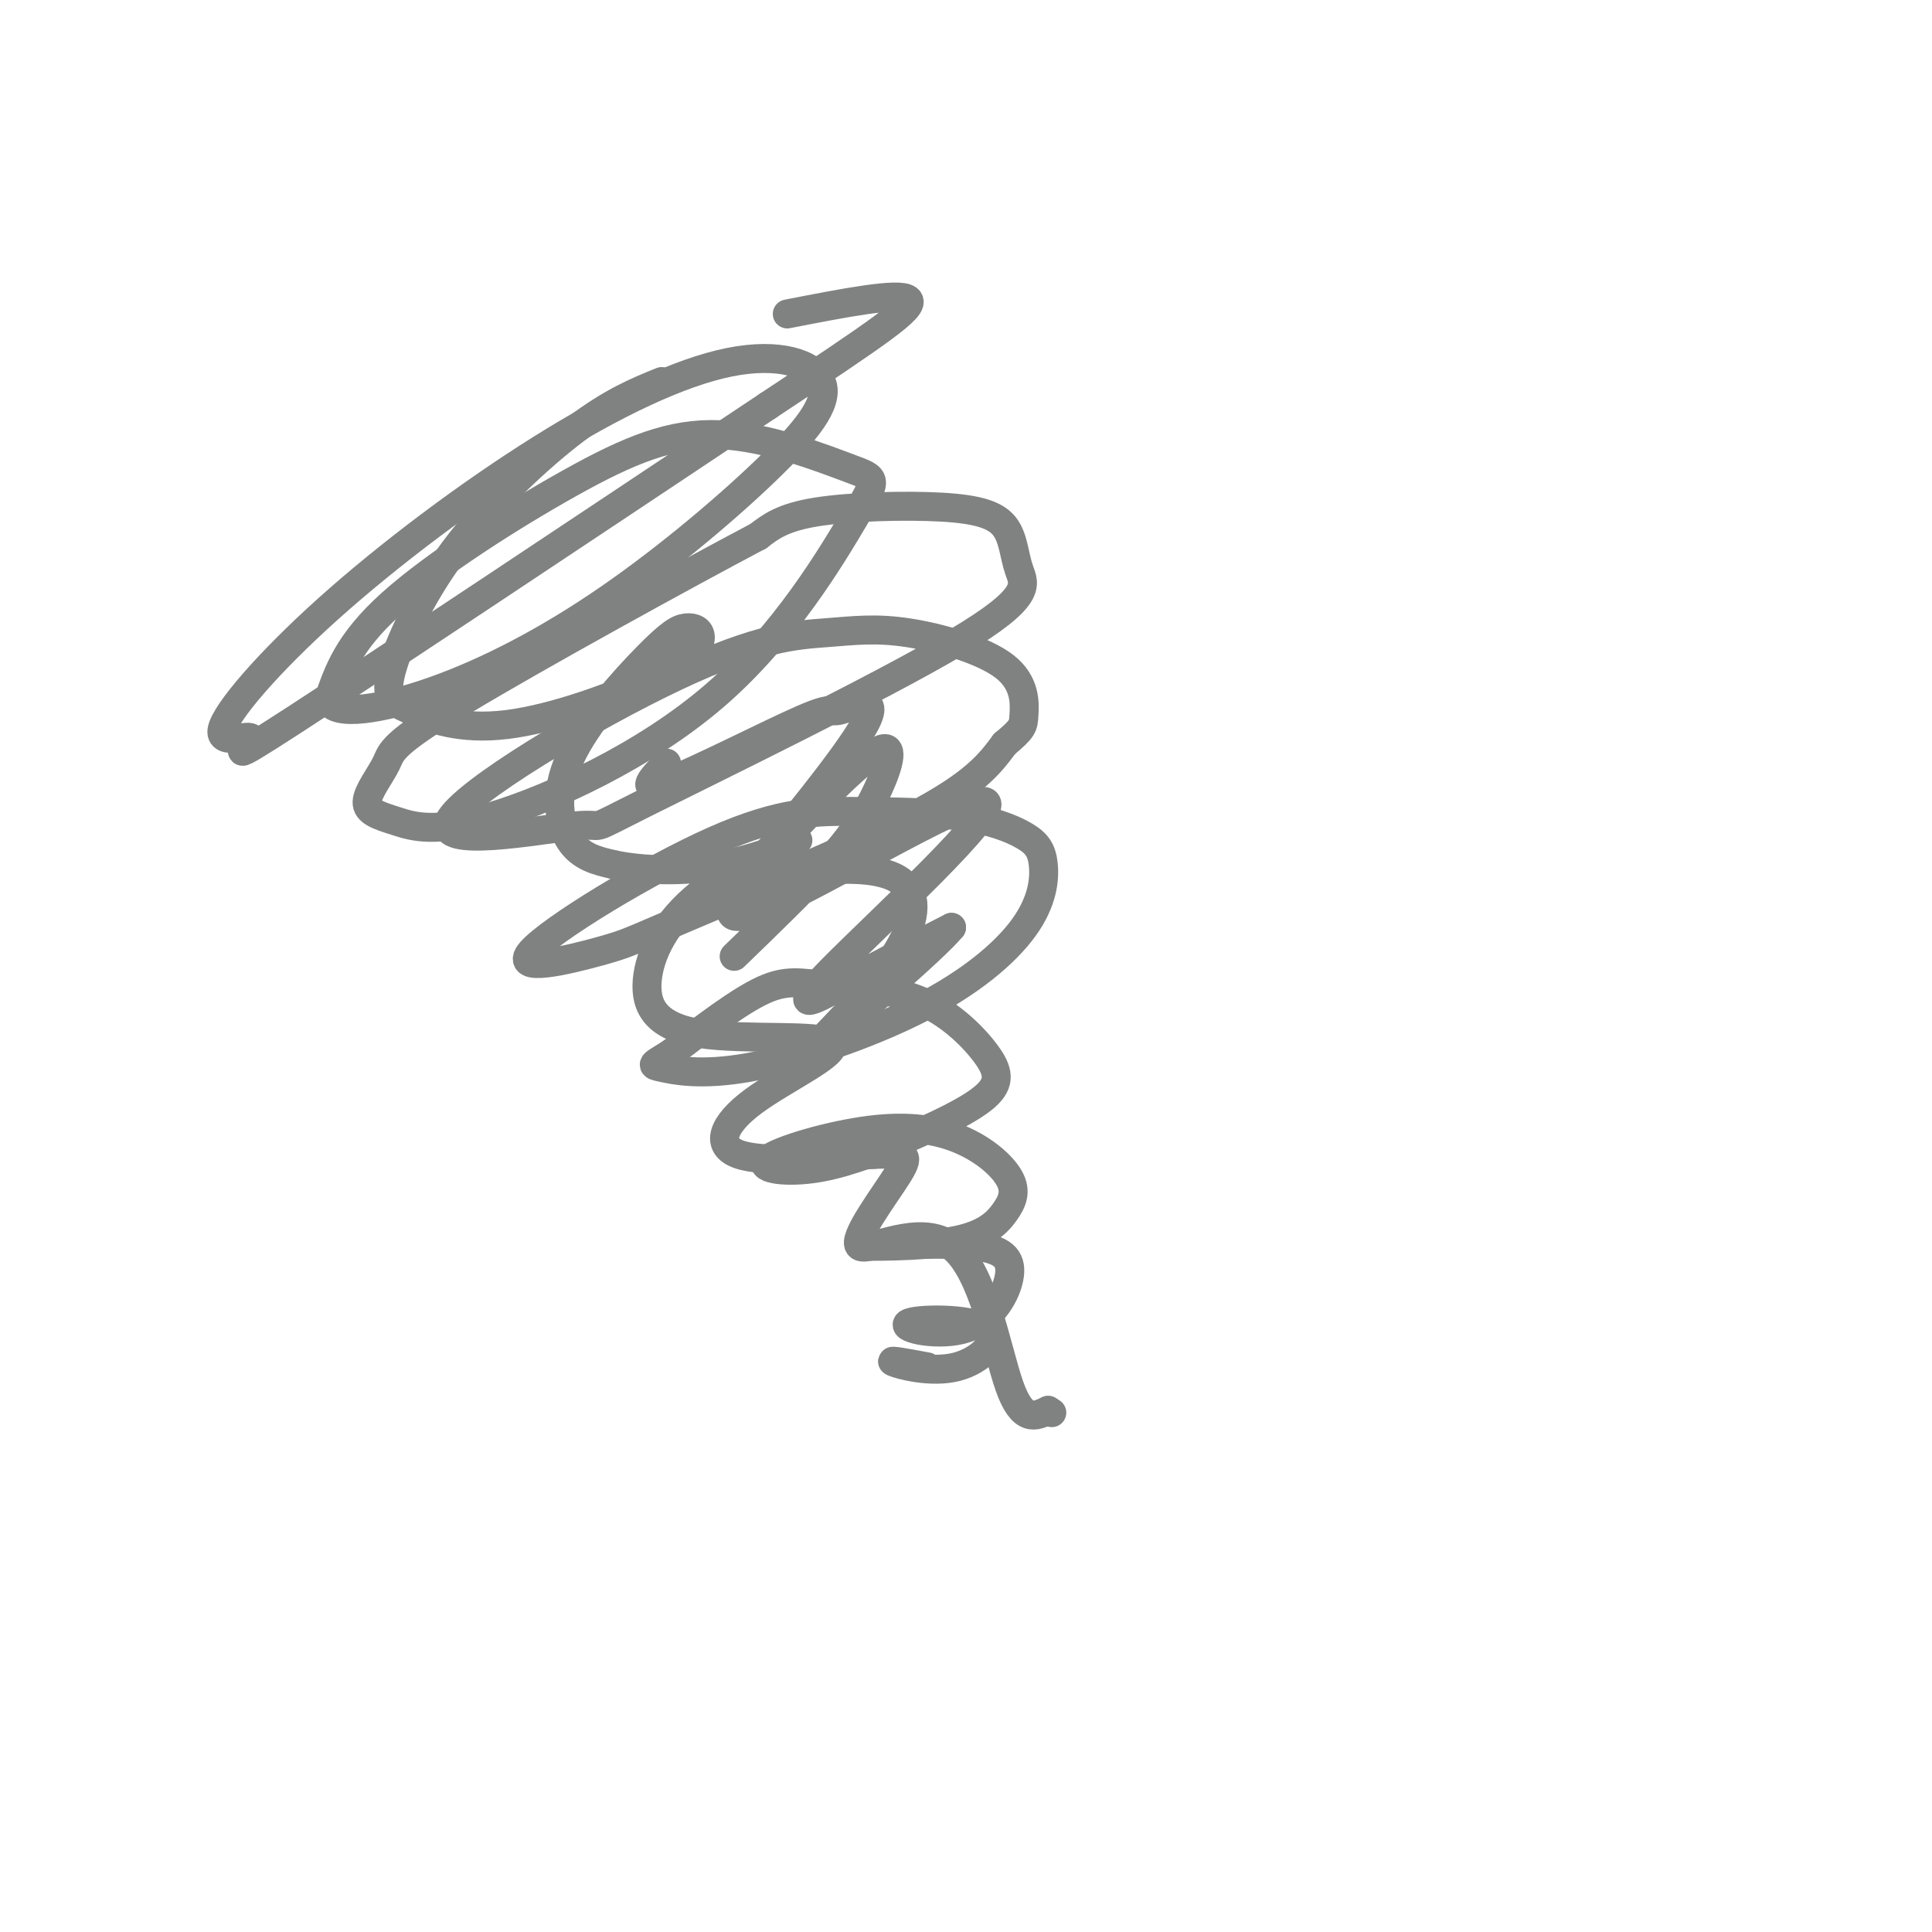 <svg viewBox='0 0 400 400' version='1.1' xmlns='http://www.w3.org/2000/svg' xmlns:xlink='http://www.w3.org/1999/xlink'><g fill='none' stroke='#808282' stroke-width='6' stroke-linecap='round' stroke-linejoin='round'><path d='M192,283c-4.098,-0.763 -8.196,-1.526 -7,-1c1.196,0.526 7.687,2.340 13,1c5.313,-1.340 9.450,-5.834 6,-8c-3.450,-2.166 -14.485,-2.003 -16,-1c-1.515,1.003 6.491,2.846 12,1c5.509,-1.846 8.522,-7.382 9,-11c0.478,-3.618 -1.578,-5.320 -7,-6c-5.422,-0.680 -14.211,-0.340 -23,0'/><path d='M179,258c-0.104,0.055 11.136,0.191 18,-1c6.864,-1.191 9.353,-3.711 11,-6c1.647,-2.289 2.451,-4.346 1,-7c-1.451,-2.654 -5.158,-5.903 -10,-8c-4.842,-2.097 -10.820,-3.041 -19,-2c-8.180,1.041 -18.561,4.067 -21,6c-2.439,1.933 3.066,2.774 9,2c5.934,-0.774 12.299,-3.162 19,-6c6.701,-2.838 13.738,-6.125 17,-9c3.262,-2.875 2.750,-5.337 0,-9c-2.750,-3.663 -7.737,-8.528 -14,-11c-6.263,-2.472 -13.802,-2.550 -19,-3c-5.198,-0.450 -8.057,-1.271 -13,1c-4.943,2.271 -11.972,7.636 -19,13'/><path d='M139,218c-4.006,2.556 -4.522,2.446 -2,3c2.522,0.554 8.081,1.773 18,0c9.919,-1.773 24.199,-6.538 35,-12c10.801,-5.462 18.123,-11.621 22,-17c3.877,-5.379 4.311,-9.978 4,-13c-0.311,-3.022 -1.365,-4.468 -4,-6c-2.635,-1.532 -6.850,-3.149 -13,-4c-6.150,-0.851 -14.234,-0.937 -22,-1c-7.766,-0.063 -15.214,-0.104 -29,6c-13.786,6.104 -33.909,18.354 -38,23c-4.091,4.646 7.852,1.689 14,0c6.148,-1.689 6.501,-2.108 18,-7c11.499,-4.892 34.142,-14.255 47,-21c12.858,-6.745 15.929,-10.873 19,-15'/><path d='M208,154c3.818,-3.185 3.862,-3.649 4,-6c0.138,-2.351 0.371,-6.591 -4,-10c-4.371,-3.409 -13.346,-5.986 -20,-7c-6.654,-1.014 -10.988,-0.463 -17,0c-6.012,0.463 -13.702,0.839 -31,9c-17.298,8.161 -44.204,24.105 -47,30c-2.796,5.895 18.518,1.739 26,1c7.482,-0.739 1.132,1.938 15,-5c13.868,-6.938 47.955,-23.491 64,-33c16.045,-9.509 14.048,-11.973 13,-15c-1.048,-3.027 -1.147,-6.615 -3,-9c-1.853,-2.385 -5.460,-3.565 -13,-4c-7.540,-0.435 -19.011,-0.124 -26,1c-6.989,1.124 -9.494,3.062 -12,5'/><path d='M157,111c-14.782,7.802 -45.736,24.806 -61,34c-15.264,9.194 -14.839,10.576 -16,13c-1.161,2.424 -3.908,5.889 -4,8c-0.092,2.111 2.472,2.868 6,4c3.528,1.132 8.022,2.640 20,-1c11.978,-3.640 31.440,-12.429 46,-25c14.560,-12.571 24.217,-28.923 29,-37c4.783,-8.077 4.693,-7.877 -1,-10c-5.693,-2.123 -16.990,-6.569 -27,-7c-10.010,-0.431 -18.733,3.153 -31,10c-12.267,6.847 -28.076,16.956 -37,25c-8.924,8.044 -10.962,14.022 -13,20'/><path d='M68,145c1.283,3.405 10.991,1.917 22,-2c11.009,-3.917 23.318,-10.262 36,-19c12.682,-8.738 25.735,-19.869 34,-28c8.265,-8.131 11.740,-13.263 10,-17c-1.740,-3.737 -8.695,-6.079 -19,-4c-10.305,2.079 -23.960,8.580 -39,18c-15.040,9.420 -31.464,21.759 -44,33c-12.536,11.241 -21.185,21.384 -22,25c-0.815,3.616 6.204,0.704 6,2c-0.204,1.296 -7.630,6.799 9,-4c16.630,-10.799 57.315,-37.899 98,-65'/><path d='M159,84c22.800,-15.133 30.800,-20.467 29,-22c-1.800,-1.533 -13.400,0.733 -25,3'/><path d='M137,79c-5.177,2.100 -10.353,4.200 -18,10c-7.647,5.800 -17.764,15.299 -25,25c-7.236,9.701 -11.589,19.602 -13,25c-1.411,5.398 0.122,6.292 4,8c3.878,1.708 10.100,4.229 20,3c9.900,-1.229 23.477,-6.207 31,-10c7.523,-3.793 8.991,-6.401 9,-8c0.009,-1.599 -1.439,-2.188 -3,-2c-1.561,0.188 -3.233,1.153 -8,6c-4.767,4.847 -12.630,13.574 -16,21c-3.370,7.426 -2.249,13.550 0,17c2.249,3.450 5.624,4.225 9,5'/><path d='M127,179c5.417,1.190 14.461,1.666 23,0c8.539,-1.666 16.575,-5.475 15,-5c-1.575,0.475 -12.759,5.233 -20,11c-7.241,5.767 -10.538,12.541 -11,18c-0.462,5.459 1.912,9.601 11,11c9.088,1.399 24.890,0.055 27,2c2.110,1.945 -9.470,7.177 -16,12c-6.530,4.823 -8.008,9.235 -3,11c5.008,1.765 16.504,0.882 28,0'/><path d='M181,239c6.214,-0.124 7.748,-0.434 5,4c-2.748,4.434 -9.778,13.611 -8,15c1.778,1.389 12.363,-5.011 19,0c6.637,5.011 9.325,21.432 12,29c2.675,7.568 5.338,6.284 8,5'/><path d='M217,292c1.333,0.833 0.667,0.417 0,0'/><path d='M152,198c7.052,-6.820 14.105,-13.641 19,-19c4.895,-5.359 7.634,-9.257 10,-14c2.366,-4.743 4.359,-10.332 2,-10c-2.359,0.332 -9.072,6.586 -18,16c-8.928,9.414 -20.072,21.989 -9,18c11.072,-3.989 44.359,-24.544 48,-23c3.641,1.544 -22.366,25.185 -32,35c-9.634,9.815 -2.895,5.804 4,2c6.895,-3.804 13.948,-7.402 21,-11'/><path d='M197,192c-3.532,4.388 -22.863,20.856 -27,24c-4.137,3.144 6.921,-7.038 13,-15c6.079,-7.962 7.181,-13.704 5,-17c-2.181,-3.296 -7.644,-4.145 -14,-4c-6.356,0.145 -13.603,1.283 -18,3c-4.397,1.717 -5.944,4.014 0,-3c5.944,-7.014 19.377,-23.338 23,-30c3.623,-6.662 -2.565,-3.662 -5,-3c-2.435,0.662 -1.117,-1.014 -8,2c-6.883,3.014 -21.967,10.718 -28,13c-6.033,2.282 -3.017,-0.859 0,-4'/></g>
</svg>